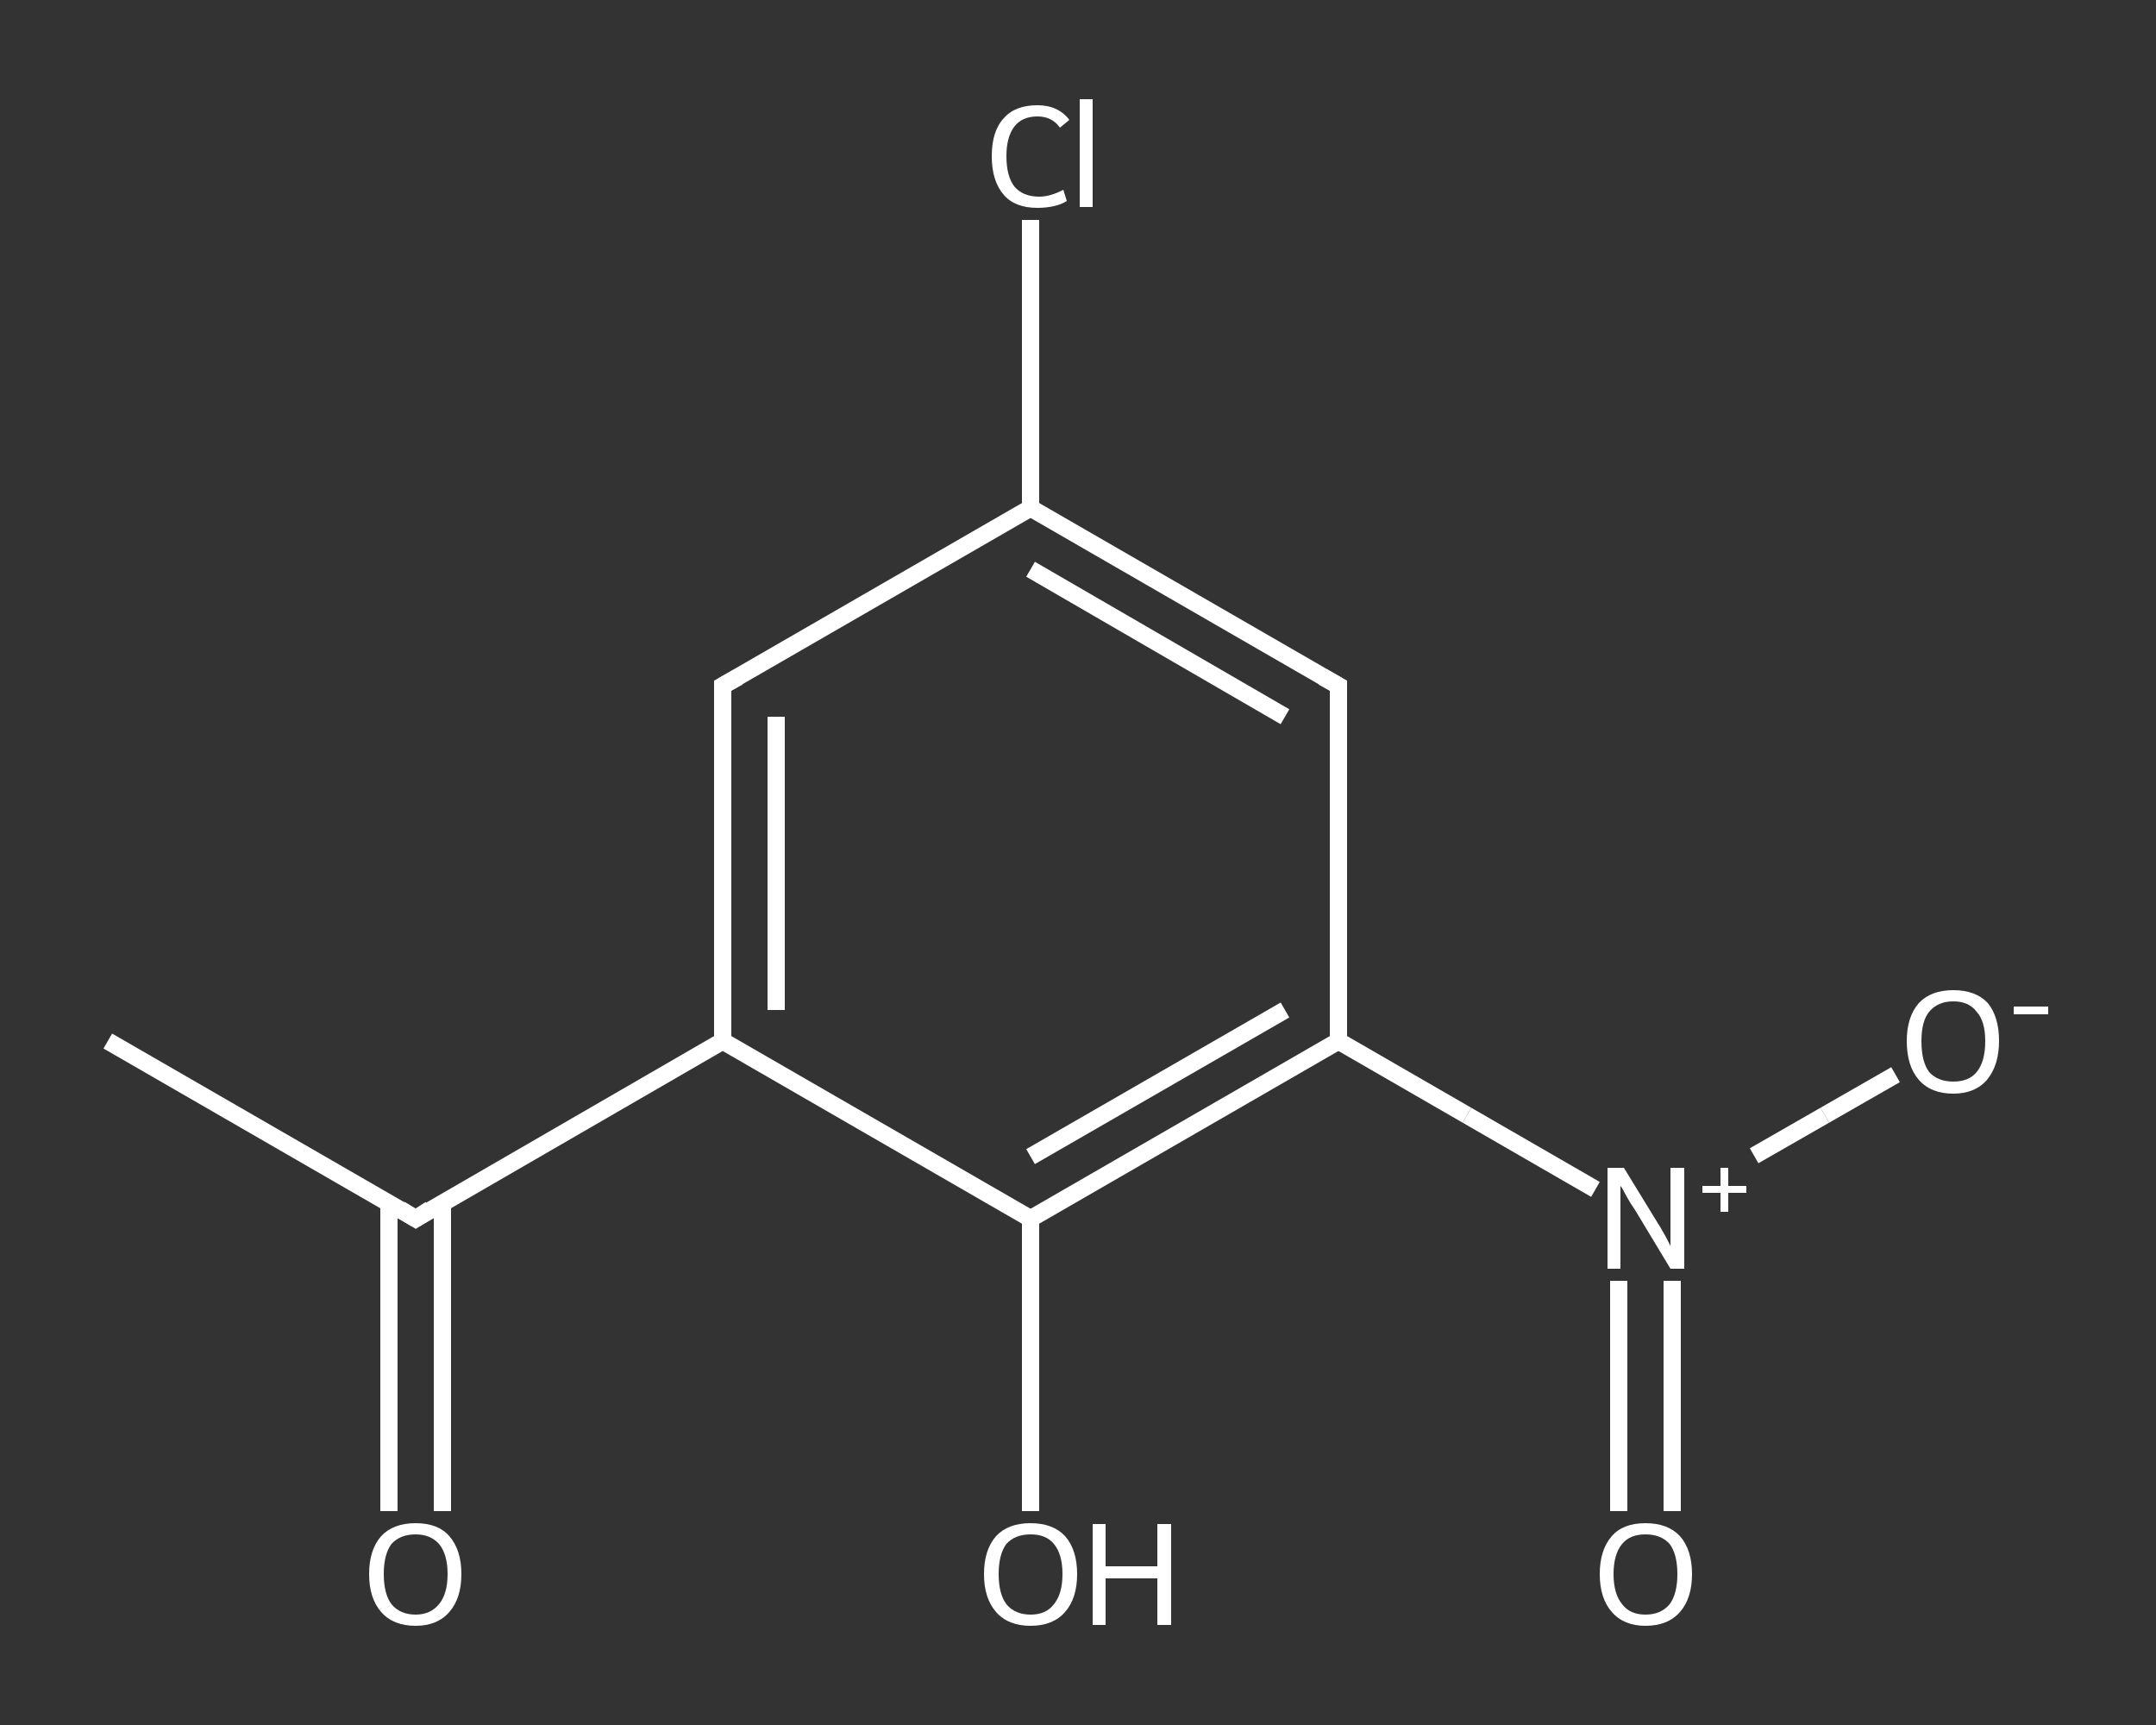 <?xml version='1.0' encoding='iso-8859-1'?>
<svg version='1.1' baseProfile='full'
              xmlns='http://www.w3.org/2000/svg'
                      xmlns:rdkit='http://www.rdkit.org/xml'
                      xmlns:xlink='http://www.w3.org/1999/xlink'
                  xml:space='preserve'
width='250px' height='200px' viewBox='0 0 250 200'>
<rect x="0" y="0" width="250" height="200" fill="#333333" stroke="none"/>
<!-- END OF HEADER -->
<rect style='opacity:1.0;fill:transparent;stroke:none' width='250.0' height='200.0' x='0.0' y='0.0'> </rect>
<path class='bond-0 atom-0 atom-1' d='M 12.5,120.7 L 48.2,141.3' style='fill:none;fill-rule:evenodd;stroke:#FFFFFF;stroke-width:2.0px;stroke-linecap:butt;stroke-linejoin:miter;stroke-opacity:1' />
<path class='bond-1 atom-1 atom-2' d='M 45.1,139.5 L 45.1,157.3' style='fill:none;fill-rule:evenodd;stroke:#FFFFFF;stroke-width:2.0px;stroke-linecap:butt;stroke-linejoin:miter;stroke-opacity:1' />
<path class='bond-1 atom-1 atom-2' d='M 45.1,157.3 L 45.1,175.2' style='fill:none;fill-rule:evenodd;stroke:#FFFFFF;stroke-width:2.0px;stroke-linecap:butt;stroke-linejoin:miter;stroke-opacity:1' />
<path class='bond-1 atom-1 atom-2' d='M 51.3,139.5 L 51.3,157.3' style='fill:none;fill-rule:evenodd;stroke:#FFFFFF;stroke-width:2.0px;stroke-linecap:butt;stroke-linejoin:miter;stroke-opacity:1' />
<path class='bond-1 atom-1 atom-2' d='M 51.3,157.3 L 51.3,175.2' style='fill:none;fill-rule:evenodd;stroke:#FFFFFF;stroke-width:2.0px;stroke-linecap:butt;stroke-linejoin:miter;stroke-opacity:1' />
<path class='bond-2 atom-1 atom-3' d='M 48.2,141.3 L 83.8,120.7' style='fill:none;fill-rule:evenodd;stroke:#FFFFFF;stroke-width:2.0px;stroke-linecap:butt;stroke-linejoin:miter;stroke-opacity:1' />
<path class='bond-3 atom-3 atom-4' d='M 83.8,120.7 L 83.8,79.5' style='fill:none;fill-rule:evenodd;stroke:#FFFFFF;stroke-width:2.0px;stroke-linecap:butt;stroke-linejoin:miter;stroke-opacity:1' />
<path class='bond-3 atom-3 atom-4' d='M 90.0,117.1 L 90.0,83.1' style='fill:none;fill-rule:evenodd;stroke:#FFFFFF;stroke-width:2.0px;stroke-linecap:butt;stroke-linejoin:miter;stroke-opacity:1' />
<path class='bond-4 atom-4 atom-5' d='M 83.8,79.5 L 119.5,58.9' style='fill:none;fill-rule:evenodd;stroke:#FFFFFF;stroke-width:2.0px;stroke-linecap:butt;stroke-linejoin:miter;stroke-opacity:1' />
<path class='bond-5 atom-5 atom-6' d='M 119.5,58.9 L 119.5,42.2' style='fill:none;fill-rule:evenodd;stroke:#FFFFFF;stroke-width:2.0px;stroke-linecap:butt;stroke-linejoin:miter;stroke-opacity:1' />
<path class='bond-5 atom-5 atom-6' d='M 119.5,42.2 L 119.5,25.5' style='fill:none;fill-rule:evenodd;stroke:#FFFFFF;stroke-width:2.0px;stroke-linecap:butt;stroke-linejoin:miter;stroke-opacity:1' />
<path class='bond-6 atom-5 atom-7' d='M 119.5,58.9 L 155.2,79.5' style='fill:none;fill-rule:evenodd;stroke:#FFFFFF;stroke-width:2.0px;stroke-linecap:butt;stroke-linejoin:miter;stroke-opacity:1' />
<path class='bond-6 atom-5 atom-7' d='M 119.5,66.0 L 149.0,83.1' style='fill:none;fill-rule:evenodd;stroke:#FFFFFF;stroke-width:2.0px;stroke-linecap:butt;stroke-linejoin:miter;stroke-opacity:1' />
<path class='bond-7 atom-7 atom-8' d='M 155.2,79.5 L 155.2,120.7' style='fill:none;fill-rule:evenodd;stroke:#FFFFFF;stroke-width:2.0px;stroke-linecap:butt;stroke-linejoin:miter;stroke-opacity:1' />
<path class='bond-8 atom-8 atom-9' d='M 155.2,120.7 L 170.1,129.3' style='fill:none;fill-rule:evenodd;stroke:#FFFFFF;stroke-width:2.0px;stroke-linecap:butt;stroke-linejoin:miter;stroke-opacity:1' />
<path class='bond-8 atom-8 atom-9' d='M 170.1,129.3 L 185.0,137.9' style='fill:none;fill-rule:evenodd;stroke:#FFFFFF;stroke-width:2.0px;stroke-linecap:butt;stroke-linejoin:miter;stroke-opacity:1' />
<path class='bond-9 atom-9 atom-10' d='M 187.7,148.5 L 187.7,161.8' style='fill:none;fill-rule:evenodd;stroke:#FFFFFF;stroke-width:2.0px;stroke-linecap:butt;stroke-linejoin:miter;stroke-opacity:1' />
<path class='bond-9 atom-9 atom-10' d='M 187.7,161.8 L 187.7,175.2' style='fill:none;fill-rule:evenodd;stroke:#FFFFFF;stroke-width:2.0px;stroke-linecap:butt;stroke-linejoin:miter;stroke-opacity:1' />
<path class='bond-9 atom-9 atom-10' d='M 193.9,148.5 L 193.9,161.8' style='fill:none;fill-rule:evenodd;stroke:#FFFFFF;stroke-width:2.0px;stroke-linecap:butt;stroke-linejoin:miter;stroke-opacity:1' />
<path class='bond-9 atom-9 atom-10' d='M 193.9,161.8 L 193.9,175.2' style='fill:none;fill-rule:evenodd;stroke:#FFFFFF;stroke-width:2.0px;stroke-linecap:butt;stroke-linejoin:miter;stroke-opacity:1' />
<path class='bond-10 atom-9 atom-11' d='M 203.4,134.0 L 211.6,129.3' style='fill:none;fill-rule:evenodd;stroke:#FFFFFF;stroke-width:2.0px;stroke-linecap:butt;stroke-linejoin:miter;stroke-opacity:1' />
<path class='bond-10 atom-9 atom-11' d='M 211.6,129.3 L 219.8,124.6' style='fill:none;fill-rule:evenodd;stroke:#FFFFFF;stroke-width:2.0px;stroke-linecap:butt;stroke-linejoin:miter;stroke-opacity:1' />
<path class='bond-11 atom-8 atom-12' d='M 155.2,120.7 L 119.5,141.3' style='fill:none;fill-rule:evenodd;stroke:#FFFFFF;stroke-width:2.0px;stroke-linecap:butt;stroke-linejoin:miter;stroke-opacity:1' />
<path class='bond-11 atom-8 atom-12' d='M 149.0,117.1 L 119.5,134.1' style='fill:none;fill-rule:evenodd;stroke:#FFFFFF;stroke-width:2.0px;stroke-linecap:butt;stroke-linejoin:miter;stroke-opacity:1' />
<path class='bond-12 atom-12 atom-13' d='M 119.5,141.3 L 119.5,158.2' style='fill:none;fill-rule:evenodd;stroke:#FFFFFF;stroke-width:2.0px;stroke-linecap:butt;stroke-linejoin:miter;stroke-opacity:1' />
<path class='bond-12 atom-12 atom-13' d='M 119.5,158.2 L 119.5,175.2' style='fill:none;fill-rule:evenodd;stroke:#FFFFFF;stroke-width:2.0px;stroke-linecap:butt;stroke-linejoin:miter;stroke-opacity:1' />
<path class='bond-13 atom-12 atom-3' d='M 119.5,141.3 L 83.8,120.7' style='fill:none;fill-rule:evenodd;stroke:#FFFFFF;stroke-width:2.0px;stroke-linecap:butt;stroke-linejoin:miter;stroke-opacity:1' />
<path d='M 46.4,140.2 L 48.2,141.3 L 49.9,140.2' style='fill:none;stroke:#FFFFFF;stroke-width:2.0px;stroke-linecap:butt;stroke-linejoin:miter;stroke-opacity:1;' />
<path d='M 83.8,81.6 L 83.8,79.5 L 85.6,78.5' style='fill:none;stroke:#FFFFFF;stroke-width:2.0px;stroke-linecap:butt;stroke-linejoin:miter;stroke-opacity:1;' />
<path d='M 153.4,78.5 L 155.2,79.5 L 155.2,81.6' style='fill:none;stroke:#FFFFFF;stroke-width:2.0px;stroke-linecap:butt;stroke-linejoin:miter;stroke-opacity:1;' />
<path class='atom-2' d='M 42.8 182.5
Q 42.8 179.7, 44.2 178.1
Q 45.6 176.6, 48.2 176.6
Q 50.8 176.6, 52.1 178.1
Q 53.5 179.7, 53.5 182.5
Q 53.5 185.3, 52.1 186.9
Q 50.7 188.5, 48.2 188.5
Q 45.6 188.5, 44.2 186.9
Q 42.8 185.3, 42.8 182.5
M 48.2 187.2
Q 49.9 187.2, 50.9 186.0
Q 51.9 184.8, 51.9 182.5
Q 51.9 180.2, 50.9 179.0
Q 49.9 177.9, 48.2 177.9
Q 46.4 177.9, 45.4 179.0
Q 44.5 180.2, 44.5 182.5
Q 44.5 184.8, 45.4 186.0
Q 46.4 187.2, 48.2 187.2
' fill='#FFFFFF'/>
<path class='atom-6' d='M 115.0 18.1
Q 115.0 15.2, 116.4 13.7
Q 117.7 12.2, 120.3 12.2
Q 122.7 12.2, 124.0 13.9
L 122.9 14.8
Q 122.0 13.5, 120.3 13.5
Q 118.5 13.5, 117.6 14.7
Q 116.7 15.9, 116.7 18.1
Q 116.7 20.4, 117.6 21.6
Q 118.6 22.8, 120.5 22.8
Q 121.8 22.8, 123.3 22.0
L 123.7 23.3
Q 123.1 23.7, 122.2 23.9
Q 121.3 24.1, 120.3 24.1
Q 117.7 24.1, 116.4 22.6
Q 115.0 21.0, 115.0 18.1
' fill='#FFFFFF'/>
<path class='atom-6' d='M 125.2 11.5
L 126.7 11.5
L 126.7 24.0
L 125.2 24.0
L 125.2 11.5
' fill='#FFFFFF'/>
<path class='atom-9' d='M 188.3 135.4
L 192.1 141.6
Q 192.5 142.2, 193.1 143.3
Q 193.7 144.4, 193.7 144.5
L 193.7 135.4
L 195.3 135.4
L 195.3 147.1
L 193.7 147.1
L 189.6 140.3
Q 189.1 139.6, 188.6 138.7
Q 188.1 137.7, 187.9 137.5
L 187.9 147.1
L 186.4 147.1
L 186.4 135.4
L 188.3 135.4
' fill='#FFFFFF'/>
<path class='atom-9' d='M 197.4 137.5
L 199.5 137.5
L 199.5 135.4
L 200.4 135.4
L 200.4 137.5
L 202.5 137.5
L 202.5 138.3
L 200.4 138.3
L 200.4 140.5
L 199.5 140.5
L 199.5 138.3
L 197.4 138.3
L 197.4 137.5
' fill='#FFFFFF'/>
<path class='atom-10' d='M 185.5 182.5
Q 185.5 179.7, 186.9 178.1
Q 188.2 176.6, 190.8 176.6
Q 193.4 176.6, 194.8 178.1
Q 196.2 179.7, 196.2 182.5
Q 196.2 185.3, 194.8 186.9
Q 193.4 188.5, 190.8 188.5
Q 188.3 188.5, 186.9 186.9
Q 185.5 185.3, 185.5 182.5
M 190.8 187.2
Q 192.6 187.2, 193.6 186.0
Q 194.5 184.8, 194.5 182.5
Q 194.5 180.2, 193.6 179.0
Q 192.6 177.9, 190.8 177.9
Q 189.0 177.9, 188.1 179.0
Q 187.1 180.2, 187.1 182.5
Q 187.1 184.8, 188.1 186.0
Q 189.0 187.2, 190.8 187.2
' fill='#FFFFFF'/>
<path class='atom-11' d='M 221.1 120.7
Q 221.1 117.9, 222.5 116.3
Q 223.9 114.8, 226.5 114.8
Q 229.1 114.8, 230.5 116.3
Q 231.8 117.9, 231.8 120.7
Q 231.8 123.5, 230.4 125.2
Q 229.0 126.8, 226.5 126.8
Q 223.9 126.8, 222.5 125.2
Q 221.1 123.6, 221.1 120.7
M 226.5 125.4
Q 228.3 125.4, 229.2 124.3
Q 230.2 123.1, 230.2 120.7
Q 230.2 118.4, 229.2 117.3
Q 228.3 116.1, 226.5 116.1
Q 224.7 116.1, 223.7 117.3
Q 222.8 118.4, 222.8 120.7
Q 222.8 123.1, 223.7 124.3
Q 224.7 125.4, 226.5 125.4
' fill='#FFFFFF'/>
<path class='atom-11' d='M 233.5 116.7
L 237.5 116.7
L 237.5 117.6
L 233.5 117.6
L 233.5 116.7
' fill='#FFFFFF'/>
<path class='atom-13' d='M 114.1 182.5
Q 114.1 179.7, 115.5 178.1
Q 116.9 176.6, 119.5 176.6
Q 122.1 176.6, 123.5 178.1
Q 124.9 179.7, 124.9 182.5
Q 124.9 185.3, 123.5 186.9
Q 122.1 188.5, 119.5 188.5
Q 116.9 188.5, 115.5 186.9
Q 114.1 185.3, 114.1 182.5
M 119.5 187.2
Q 121.3 187.2, 122.2 186.0
Q 123.2 184.8, 123.2 182.5
Q 123.2 180.2, 122.2 179.0
Q 121.3 177.9, 119.5 177.9
Q 117.7 177.9, 116.7 179.0
Q 115.8 180.2, 115.8 182.5
Q 115.8 184.8, 116.7 186.0
Q 117.7 187.2, 119.5 187.2
' fill='#FFFFFF'/>
<path class='atom-13' d='M 126.7 176.7
L 128.2 176.7
L 128.2 181.6
L 134.2 181.6
L 134.2 176.7
L 135.8 176.7
L 135.8 188.4
L 134.2 188.4
L 134.2 183.0
L 128.2 183.0
L 128.2 188.4
L 126.7 188.4
L 126.7 176.7
' fill='#FFFFFF'/>
</svg>
